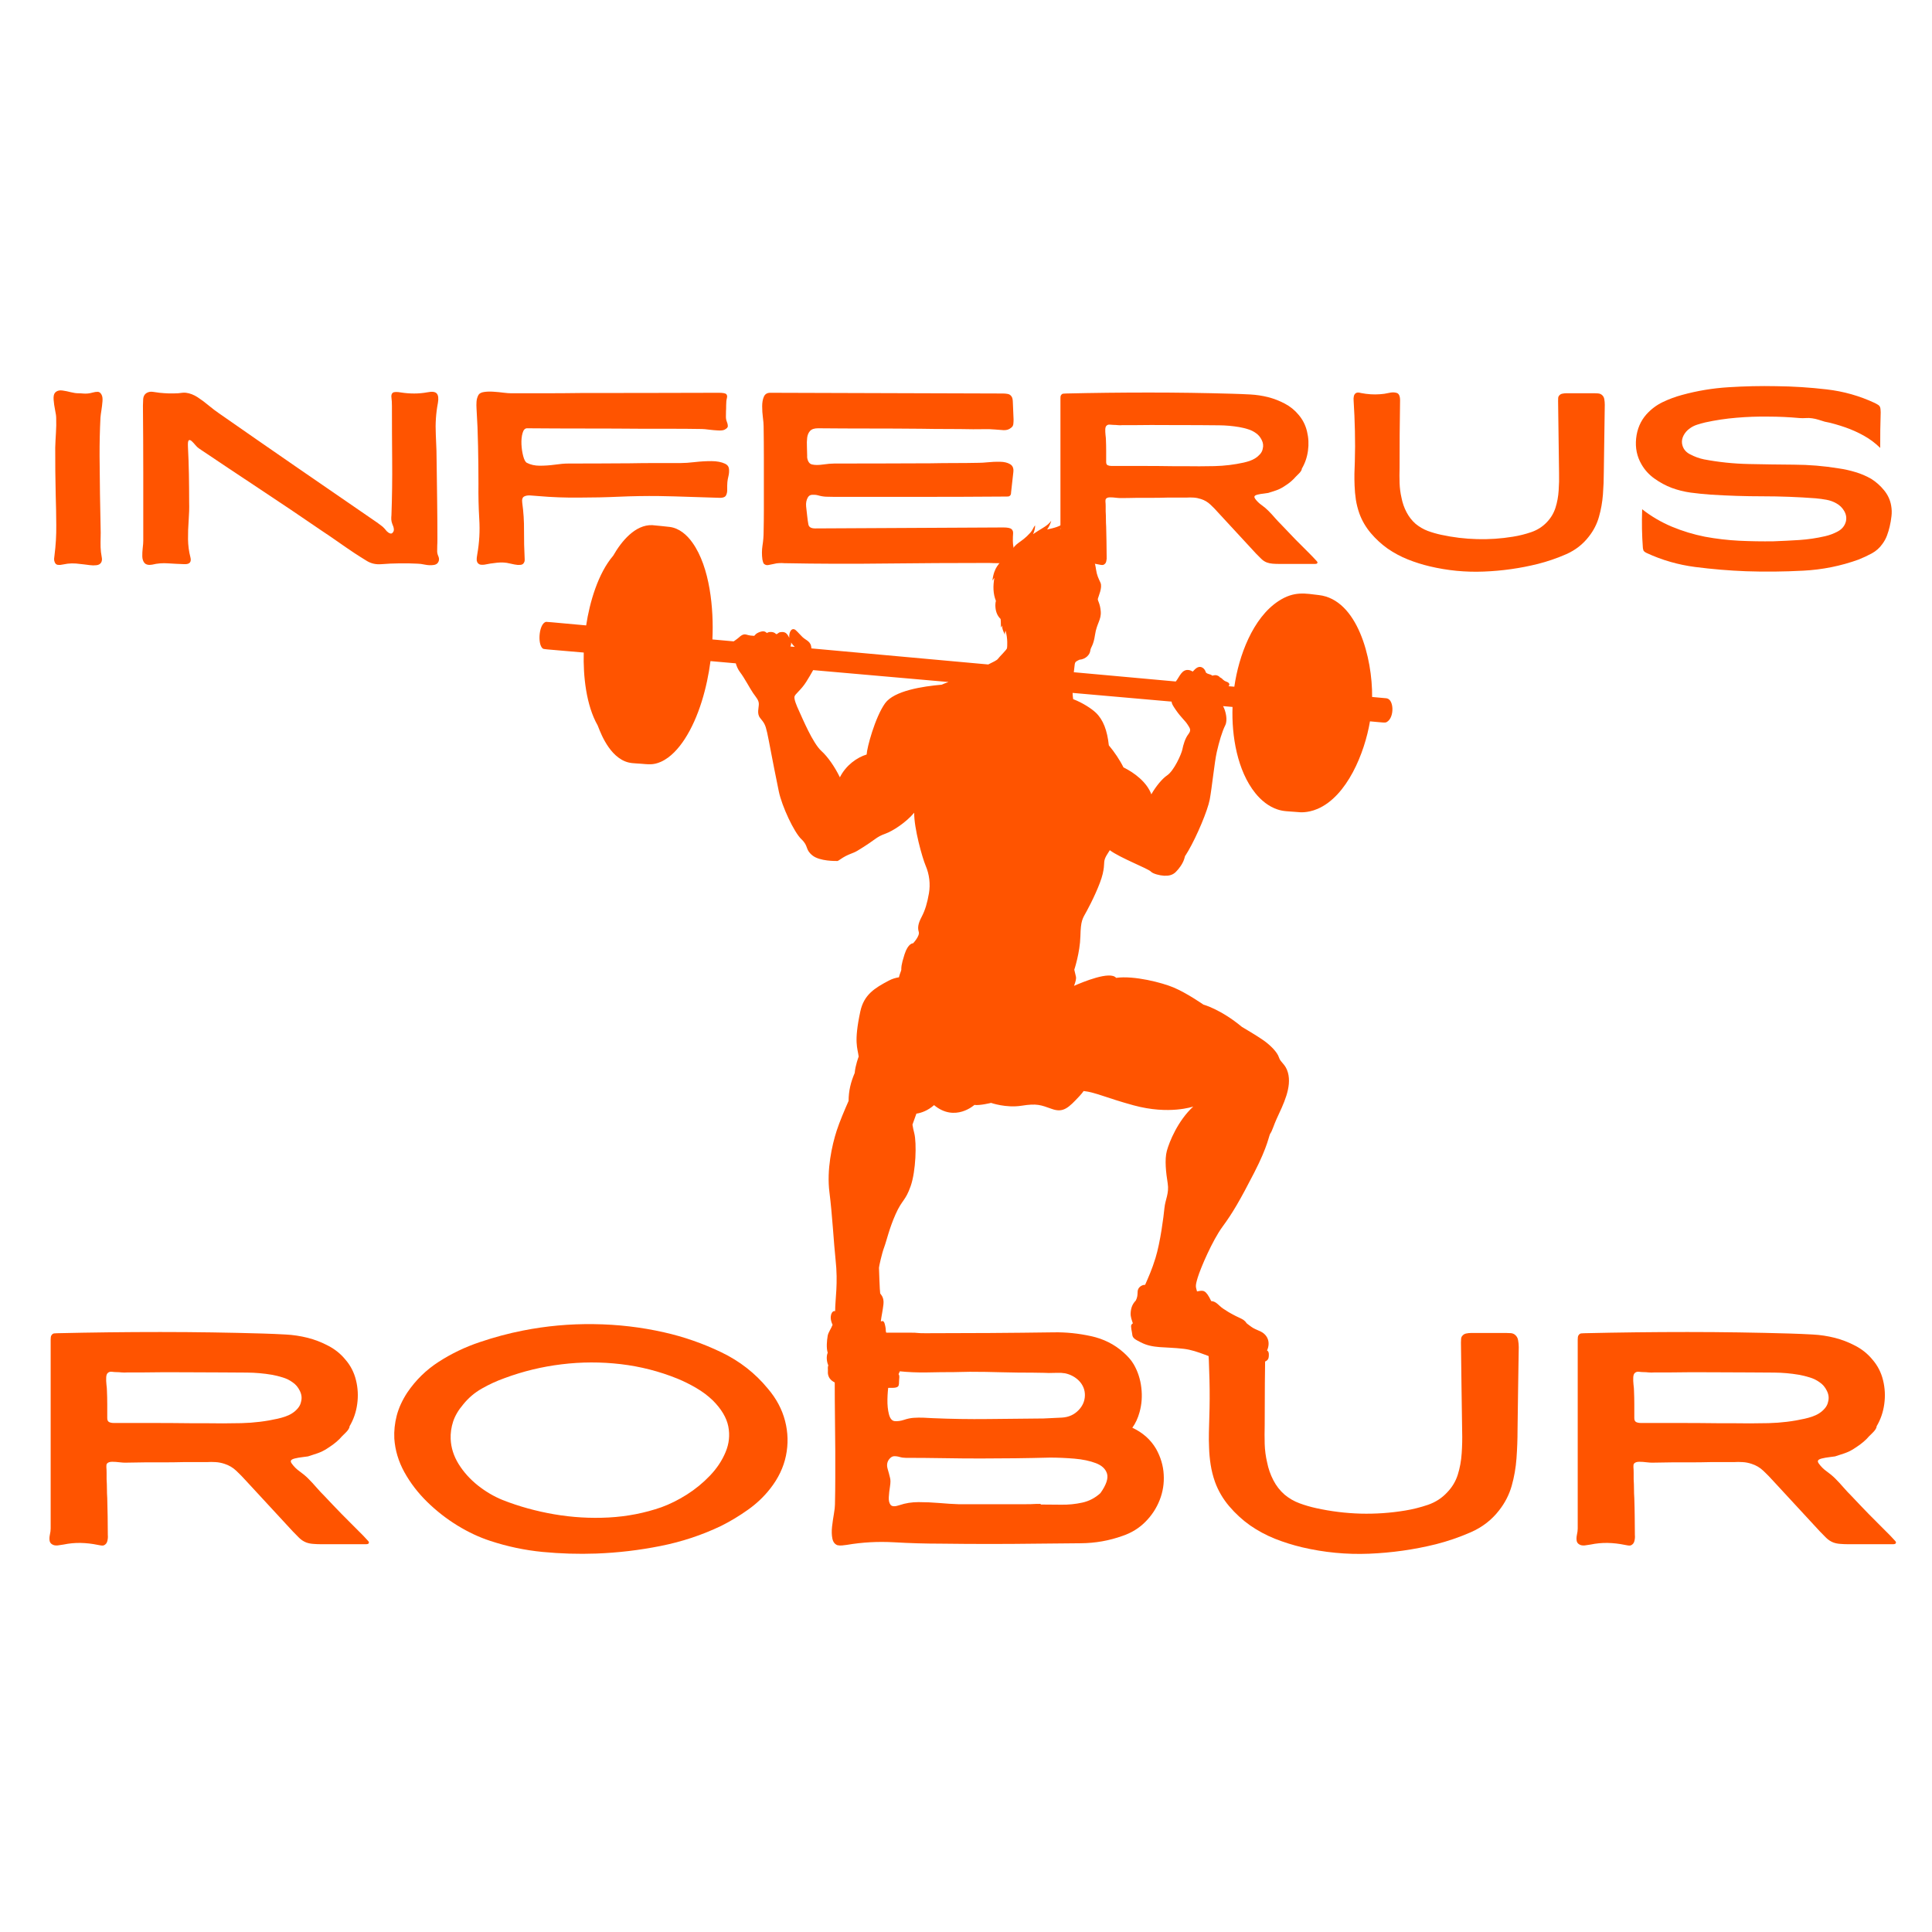 <svg version="1.0" preserveAspectRatio="xMidYMid meet" height="500" viewBox="0 0 375 375" zoomAndPan="magnify" width="500" xmlns:xlink="http://www.w3.org/1999/xlink" xmlns="http://www.w3.org/2000/svg"><defs><g></g><clipPath id="baca73d292"><path clip-rule="nonzero" d="M 104.715 101.07 L 270.27 101.07 L 270.27 269.551 L 104.715 269.551 Z M 104.715 101.07"></path></clipPath></defs><g fill-opacity="1" fill="#ff5400"><g transform="translate(6.047, 109.363)"><g><path d="M 4.625 -33.125 C 4.406 -32.875 4.316 -32.426 4.359 -31.781 C 4.41 -31.133 4.504 -30.473 4.641 -29.797 C 4.785 -29.117 4.859 -28.594 4.859 -28.219 C 4.891 -27.27 4.875 -26.316 4.812 -25.359 C 4.75 -24.398 4.703 -23.438 4.672 -22.469 C 4.672 -20.926 4.676 -19.398 4.688 -17.891 C 4.707 -16.379 4.734 -14.852 4.766 -13.312 C 4.828 -11.352 4.863 -9.391 4.875 -7.422 C 4.895 -5.461 4.781 -3.508 4.531 -1.562 C 4.5 -1.344 4.473 -1.117 4.453 -0.891 C 4.441 -0.672 4.484 -0.453 4.578 -0.234 C 4.703 0.078 4.91 0.25 5.203 0.281 C 5.504 0.312 5.828 0.285 6.172 0.203 C 6.523 0.129 6.828 0.078 7.078 0.047 C 7.609 -0.016 8.148 -0.023 8.703 0.016 C 9.254 0.066 9.781 0.125 10.281 0.188 C 10.57 0.219 10.938 0.266 11.375 0.328 C 11.812 0.391 12.242 0.395 12.672 0.344 C 13.098 0.301 13.406 0.125 13.594 -0.188 C 13.75 -0.469 13.785 -0.805 13.703 -1.203 C 13.629 -1.598 13.578 -1.938 13.547 -2.219 C 13.484 -2.812 13.457 -3.43 13.469 -4.078 C 13.488 -4.723 13.5 -5.348 13.5 -5.953 L 13.359 -13.406 C 13.328 -15.883 13.301 -18.363 13.281 -20.844 C 13.27 -23.332 13.328 -25.82 13.453 -28.312 C 13.484 -28.688 13.547 -29.164 13.641 -29.75 C 13.734 -30.332 13.801 -30.906 13.844 -31.469 C 13.895 -32.039 13.828 -32.484 13.641 -32.797 C 13.453 -33.141 13.207 -33.312 12.906 -33.312 C 12.602 -33.312 12.285 -33.266 11.953 -33.172 C 11.629 -33.078 11.312 -33.016 11 -32.984 C 10.676 -32.953 10.359 -32.953 10.047 -32.984 C 9.734 -33.016 9.422 -33.031 9.109 -33.031 C 8.734 -33.031 8.27 -33.098 7.719 -33.234 C 7.164 -33.379 6.629 -33.488 6.109 -33.562 C 5.586 -33.645 5.156 -33.562 4.812 -33.312 C 4.781 -33.281 4.75 -33.25 4.719 -33.219 C 4.688 -33.188 4.656 -33.156 4.625 -33.125 Z M 4.625 -33.125"></path></g></g></g><g fill-opacity="1" fill="#ff5400"><g transform="translate(24.261, 109.363)"><g><path d="M 3.781 -0.094 C 4.094 0.25 4.594 0.359 5.281 0.234 C 6.289 -0.016 7.328 -0.098 8.391 -0.016 C 9.461 0.055 10.52 0.109 11.562 0.141 C 12.57 0.172 12.945 -0.285 12.688 -1.234 C 12.406 -2.328 12.254 -3.477 12.234 -4.688 C 12.223 -5.906 12.266 -7.133 12.359 -8.375 C 12.453 -9.613 12.484 -10.785 12.453 -11.891 C 12.453 -13.68 12.438 -15.477 12.406 -17.281 C 12.375 -19.094 12.312 -20.898 12.219 -22.703 C 12.188 -23.391 12.238 -23.785 12.375 -23.891 C 12.52 -24.004 12.711 -23.953 12.953 -23.734 C 13.191 -23.516 13.426 -23.266 13.656 -22.984 C 13.895 -22.703 14.109 -22.492 14.297 -22.359 C 18.266 -19.691 22.238 -17.039 26.219 -14.406 C 30.195 -11.781 34.148 -9.117 38.078 -6.422 C 39.18 -5.691 40.258 -4.957 41.312 -4.219 C 42.363 -3.477 43.426 -2.75 44.5 -2.031 C 45.312 -1.5 46.133 -0.977 46.969 -0.469 C 47.801 0.031 48.738 0.234 49.781 0.141 C 50.945 0.047 52.109 -0.004 53.266 -0.016 C 54.43 -0.035 55.598 -0.016 56.766 0.047 C 57.141 0.047 57.625 0.109 58.219 0.234 C 58.82 0.359 59.391 0.379 59.922 0.297 C 60.461 0.223 60.797 -0.062 60.922 -0.562 C 60.984 -0.844 60.941 -1.141 60.797 -1.453 C 60.66 -1.773 60.594 -2.078 60.594 -2.359 C 60.594 -2.953 60.598 -3.344 60.609 -3.531 C 60.629 -3.727 60.641 -4.125 60.641 -4.719 C 60.641 -7.082 60.625 -9.441 60.594 -11.797 C 60.562 -14.16 60.531 -16.52 60.5 -18.875 C 60.5 -20.852 60.441 -22.906 60.328 -25.031 C 60.223 -27.156 60.359 -29.191 60.734 -31.141 C 60.891 -32.023 60.816 -32.641 60.516 -32.984 C 60.211 -33.328 59.609 -33.406 58.703 -33.219 C 57.848 -33.062 56.992 -32.984 56.141 -32.984 C 55.297 -32.984 54.469 -33.047 53.656 -33.172 C 52.77 -33.328 52.207 -33.312 51.969 -33.125 C 51.738 -32.938 51.656 -32.617 51.719 -32.172 C 51.781 -31.734 51.812 -31.203 51.812 -30.578 C 51.812 -27.055 51.828 -23.523 51.859 -19.984 C 51.891 -16.441 51.844 -12.91 51.719 -9.391 C 51.688 -9.109 51.676 -8.82 51.688 -8.531 C 51.707 -8.25 51.766 -7.984 51.859 -7.734 C 51.891 -7.609 51.938 -7.484 52 -7.359 C 52.062 -7.234 52.109 -7.094 52.141 -6.938 C 52.172 -6.812 52.188 -6.672 52.188 -6.516 C 52.188 -6.359 52.141 -6.219 52.047 -6.094 C 51.891 -5.832 51.691 -5.742 51.453 -5.828 C 51.223 -5.91 51.008 -6.051 50.812 -6.25 C 50.625 -6.457 50.484 -6.625 50.391 -6.75 C 50.172 -7 49.926 -7.219 49.656 -7.406 C 49.395 -7.594 49.141 -7.781 48.891 -7.969 C 43.754 -11.5 38.629 -15.023 33.516 -18.547 C 28.41 -22.066 23.312 -25.602 18.219 -29.156 C 17.613 -29.57 16.961 -30.066 16.266 -30.641 C 15.578 -31.223 14.859 -31.758 14.109 -32.25 C 13.359 -32.738 12.602 -33.031 11.844 -33.125 C 11.625 -33.156 11.379 -33.156 11.109 -33.125 C 10.848 -33.094 10.586 -33.062 10.328 -33.031 C 9.734 -33 9.133 -32.988 8.531 -33 C 7.938 -33.02 7.328 -33.062 6.703 -33.125 C 6.297 -33.188 5.852 -33.25 5.375 -33.312 C 4.906 -33.375 4.484 -33.281 4.109 -33.031 C 3.766 -32.781 3.57 -32.41 3.531 -31.922 C 3.5 -31.43 3.484 -31 3.484 -30.625 C 3.523 -26.25 3.547 -21.875 3.547 -17.5 C 3.547 -13.133 3.547 -8.766 3.547 -4.391 C 3.547 -4.016 3.508 -3.539 3.438 -2.969 C 3.375 -2.406 3.348 -1.863 3.359 -1.344 C 3.379 -0.82 3.52 -0.406 3.781 -0.094 Z M 3.781 -0.094"></path></g></g></g><g fill-opacity="1" fill="#ff5400"><g transform="translate(88.244, 109.363)"><g><path d="M 4.578 0 C 4.734 0.156 4.922 0.238 5.141 0.25 C 5.359 0.27 5.578 0.266 5.797 0.234 C 6.523 0.078 7.336 -0.047 8.234 -0.141 C 9.129 -0.234 9.941 -0.188 10.672 0 C 10.922 0.062 11.238 0.129 11.625 0.203 C 12.02 0.285 12.398 0.312 12.766 0.281 C 13.129 0.25 13.375 0.078 13.5 -0.234 C 13.562 -0.359 13.594 -0.473 13.594 -0.578 C 13.594 -0.691 13.594 -0.797 13.594 -0.891 C 13.5 -2.723 13.457 -4.539 13.469 -6.344 C 13.488 -8.156 13.375 -9.957 13.125 -11.75 C 13.031 -12.406 13.156 -12.82 13.5 -13 C 13.844 -13.176 14.281 -13.238 14.812 -13.188 C 15.352 -13.145 15.828 -13.109 16.234 -13.078 C 18.879 -12.848 21.535 -12.75 24.203 -12.781 C 26.785 -12.781 29.363 -12.836 31.938 -12.953 C 34.52 -13.066 37.102 -13.109 39.688 -13.078 C 41.664 -13.047 43.641 -12.992 45.609 -12.922 C 47.578 -12.859 49.551 -12.797 51.531 -12.734 C 52.125 -12.734 52.504 -12.891 52.672 -13.203 C 52.848 -13.523 52.926 -13.922 52.906 -14.391 C 52.895 -14.859 52.906 -15.316 52.938 -15.766 C 52.969 -16.109 53.039 -16.516 53.156 -16.984 C 53.27 -17.461 53.301 -17.922 53.25 -18.359 C 53.207 -18.797 52.961 -19.125 52.516 -19.344 C 51.797 -19.688 50.898 -19.859 49.828 -19.859 C 48.754 -19.859 47.68 -19.797 46.609 -19.672 C 45.547 -19.547 44.625 -19.484 43.844 -19.484 C 42.207 -19.484 40.566 -19.484 38.922 -19.484 C 37.285 -19.484 35.648 -19.469 34.016 -19.438 C 32.035 -19.438 30.055 -19.426 28.078 -19.406 C 26.098 -19.395 24.098 -19.391 22.078 -19.391 C 21.328 -19.391 20.457 -19.316 19.469 -19.172 C 18.477 -19.035 17.5 -18.969 16.531 -18.969 C 15.57 -18.969 14.734 -19.156 14.016 -19.531 C 13.734 -19.688 13.5 -20.117 13.312 -20.828 C 13.125 -21.535 13.008 -22.305 12.969 -23.141 C 12.938 -23.973 13.008 -24.695 13.188 -25.312 C 13.363 -25.926 13.656 -26.234 14.062 -26.234 C 17.801 -26.203 21.555 -26.188 25.328 -26.188 C 29.109 -26.188 32.891 -26.172 36.672 -26.141 C 38.555 -26.141 40.43 -26.141 42.297 -26.141 C 44.172 -26.141 46.051 -26.125 47.938 -26.094 C 48.289 -26.094 48.766 -26.051 49.359 -25.969 C 49.953 -25.895 50.539 -25.844 51.125 -25.812 C 51.707 -25.781 52.125 -25.828 52.375 -25.953 C 52.812 -26.172 53.031 -26.406 53.031 -26.656 C 53.031 -26.906 52.969 -27.18 52.844 -27.484 C 52.719 -27.785 52.656 -28.109 52.656 -28.453 C 52.656 -29.016 52.66 -29.391 52.672 -29.578 C 52.691 -29.773 52.703 -30.156 52.703 -30.719 C 52.703 -31.281 52.75 -31.734 52.844 -32.078 C 52.938 -32.43 52.895 -32.691 52.719 -32.859 C 52.551 -33.035 52.062 -33.125 51.25 -33.125 C 46.781 -33.125 42.301 -33.113 37.812 -33.094 C 33.332 -33.082 28.844 -33.078 24.344 -33.078 C 22.113 -33.047 19.879 -33.031 17.641 -33.031 C 15.41 -33.031 13.18 -33.031 10.953 -33.031 C 10.598 -33.031 10.113 -33.066 9.5 -33.141 C 8.895 -33.223 8.254 -33.285 7.578 -33.328 C 6.898 -33.379 6.285 -33.363 5.734 -33.281 C 5.18 -33.207 4.812 -33.016 4.625 -32.703 C 4.406 -32.297 4.281 -31.863 4.25 -31.406 C 4.219 -30.945 4.219 -30.5 4.25 -30.062 C 4.406 -27.633 4.504 -25.203 4.547 -22.766 C 4.598 -20.328 4.625 -17.898 4.625 -15.484 C 4.594 -13.18 4.645 -10.891 4.781 -8.609 C 4.926 -6.328 4.797 -4.039 4.391 -1.75 C 4.297 -1.301 4.266 -0.891 4.297 -0.516 C 4.359 -0.266 4.453 -0.094 4.578 0 Z M 4.578 0"></path></g></g></g><g fill-opacity="1" fill="#ff5400"><g transform="translate(143.499, 109.363)"><g><path d="M 4.719 0 L 4.812 0.094 C 5.062 0.312 5.359 0.379 5.703 0.297 C 6.055 0.223 6.391 0.156 6.703 0.094 C 7.047 0 7.391 -0.051 7.734 -0.062 C 8.086 -0.082 8.422 -0.078 8.734 -0.047 C 15.305 0.078 21.867 0.098 28.422 0.016 C 34.984 -0.055 41.535 -0.094 48.078 -0.094 C 48.711 -0.094 49.125 -0.082 49.312 -0.062 C 49.5 -0.051 49.891 -0.047 50.484 -0.047 C 50.836 -0.047 51.172 0.016 51.484 0.141 C 51.797 0.266 52.098 0.316 52.391 0.297 C 52.691 0.285 52.957 0.078 53.188 -0.328 C 53.406 -0.672 53.488 -1.086 53.438 -1.578 C 53.395 -2.066 53.328 -2.555 53.234 -3.047 C 53.141 -3.535 53.094 -3.969 53.094 -4.344 C 53.094 -4.938 53.109 -5.422 53.141 -5.797 C 53.172 -6.18 53.066 -6.473 52.828 -6.672 C 52.586 -6.879 52.062 -6.984 51.25 -6.984 C 45.176 -6.953 39.094 -6.922 33 -6.891 C 26.914 -6.859 20.82 -6.828 14.719 -6.797 C 13.938 -6.797 13.5 -7.055 13.406 -7.578 C 13.312 -8.098 13.234 -8.656 13.172 -9.25 C 13.109 -9.781 13.039 -10.383 12.969 -11.062 C 12.906 -11.738 13.02 -12.328 13.312 -12.828 C 13.5 -13.148 13.785 -13.316 14.172 -13.328 C 14.566 -13.348 14.938 -13.312 15.281 -13.219 C 15.82 -13.062 16.344 -12.973 16.844 -12.953 C 17.344 -12.93 17.879 -12.922 18.453 -12.922 C 23.984 -12.922 29.539 -12.922 35.125 -12.922 C 40.707 -12.922 46.285 -12.941 51.859 -12.984 C 51.984 -12.984 52.109 -12.988 52.234 -13 C 52.359 -13.02 52.469 -13.078 52.562 -13.172 C 52.688 -13.297 52.75 -13.5 52.75 -13.781 L 53.188 -17.703 C 53.281 -18.453 53.07 -18.973 52.562 -19.266 C 52.062 -19.566 51.414 -19.723 50.625 -19.734 C 49.844 -19.754 49.066 -19.723 48.297 -19.641 C 47.523 -19.566 46.922 -19.531 46.484 -19.531 C 44.941 -19.5 43.391 -19.484 41.828 -19.484 C 40.273 -19.484 38.711 -19.469 37.141 -19.438 C 34.023 -19.438 30.91 -19.426 27.797 -19.406 C 24.68 -19.395 21.566 -19.391 18.453 -19.391 C 17.848 -19.391 17.113 -19.328 16.25 -19.203 C 15.383 -19.078 14.688 -19.078 14.156 -19.203 C 13.812 -19.266 13.551 -19.477 13.375 -19.844 C 13.207 -20.207 13.141 -20.562 13.172 -20.906 C 13.172 -21.469 13.156 -22.055 13.125 -22.672 C 13.094 -23.285 13.109 -23.859 13.172 -24.391 C 13.234 -24.93 13.422 -25.375 13.734 -25.719 C 14.047 -26.062 14.562 -26.234 15.281 -26.234 C 18.625 -26.203 21.961 -26.188 25.297 -26.188 C 28.629 -26.188 31.961 -26.172 35.297 -26.141 C 36.961 -26.109 38.645 -26.094 40.344 -26.094 C 42.039 -26.094 43.723 -26.078 45.391 -26.047 C 46.117 -26.047 46.828 -26.051 47.516 -26.062 C 48.211 -26.082 48.906 -26.062 49.594 -26 C 50.094 -25.969 50.641 -25.926 51.234 -25.875 C 51.836 -25.832 52.344 -25.984 52.75 -26.328 C 53.008 -26.516 53.156 -26.758 53.188 -27.062 C 53.219 -27.363 53.234 -27.656 53.234 -27.938 L 53.094 -31.281 C 53.094 -31.5 53.07 -31.711 53.031 -31.922 C 53 -32.129 52.922 -32.312 52.797 -32.469 C 52.609 -32.719 52.363 -32.863 52.062 -32.906 C 51.77 -32.957 51.469 -32.984 51.156 -32.984 L 6 -33.125 C 5.395 -33.125 4.984 -32.867 4.766 -32.359 C 4.547 -31.859 4.438 -31.238 4.438 -30.5 C 4.438 -29.758 4.484 -29.035 4.578 -28.328 C 4.672 -27.629 4.719 -27.055 4.719 -26.609 C 4.75 -24.598 4.766 -22.594 4.766 -20.594 C 4.766 -18.594 4.766 -16.586 4.766 -14.578 C 4.766 -13.16 4.766 -11.754 4.766 -10.359 C 4.766 -8.961 4.75 -7.57 4.719 -6.188 C 4.719 -5.27 4.645 -4.363 4.5 -3.469 C 4.363 -2.57 4.359 -1.664 4.484 -0.75 C 4.516 -0.625 4.547 -0.5 4.578 -0.375 C 4.609 -0.25 4.656 -0.125 4.719 0 Z M 4.719 0"></path></g></g></g><g fill-opacity="1" fill="#ff5400"><g transform="translate(201.112, 109.363)"><g><path d="M 53.094 -1.891 C 53.312 -1.672 53.531 -1.445 53.75 -1.219 C 53.969 -1 54.188 -0.766 54.406 -0.516 C 54.469 -0.453 54.52 -0.391 54.562 -0.328 C 54.613 -0.266 54.625 -0.188 54.594 -0.094 C 54.562 0.031 54.406 0.094 54.125 0.094 L 47.094 0.094 C 46.688 0.094 46.285 0.078 45.891 0.047 C 45.492 0.016 45.125 -0.062 44.781 -0.188 C 44.375 -0.344 44.004 -0.586 43.672 -0.922 C 43.336 -1.254 43.016 -1.578 42.703 -1.891 L 35.344 -9.859 C 34.875 -10.398 34.367 -10.922 33.828 -11.422 C 33.297 -11.922 32.688 -12.281 32 -12.5 C 31.52 -12.656 31.047 -12.75 30.578 -12.781 C 30.109 -12.812 29.633 -12.812 29.156 -12.781 L 25.484 -12.781 C 24.504 -12.75 23.523 -12.734 22.547 -12.734 C 21.578 -12.734 20.586 -12.734 19.578 -12.734 C 19.047 -12.734 18.508 -12.723 17.969 -12.703 C 17.438 -12.691 16.906 -12.688 16.375 -12.688 C 16.188 -12.688 15.895 -12.707 15.5 -12.75 C 15.102 -12.801 14.723 -12.828 14.359 -12.828 C 14.004 -12.828 13.75 -12.75 13.594 -12.594 C 13.531 -12.531 13.488 -12.441 13.469 -12.328 C 13.457 -12.223 13.453 -12.125 13.453 -12.031 C 13.484 -11.719 13.5 -11.406 13.5 -11.094 C 13.5 -10.781 13.5 -10.445 13.5 -10.094 C 13.531 -9.594 13.547 -9.098 13.547 -8.609 C 13.547 -8.117 13.562 -7.625 13.594 -7.125 C 13.625 -6.176 13.645 -5.223 13.656 -4.266 C 13.676 -3.305 13.688 -2.344 13.688 -1.375 C 13.719 -1.051 13.691 -0.723 13.609 -0.391 C 13.535 -0.066 13.344 0.156 13.031 0.281 C 12.895 0.312 12.738 0.312 12.562 0.281 C 12.395 0.25 12.234 0.219 12.078 0.188 C 11.203 0 10.312 -0.098 9.406 -0.109 C 8.508 -0.129 7.625 -0.047 6.75 0.141 C 6.5 0.172 6.242 0.207 5.984 0.25 C 5.734 0.301 5.484 0.297 5.234 0.234 C 4.859 0.109 4.641 -0.098 4.578 -0.391 C 4.516 -0.691 4.52 -1.023 4.594 -1.391 C 4.676 -1.754 4.719 -2.078 4.719 -2.359 L 4.719 -6.609 C 4.719 -7.992 4.719 -9.391 4.719 -10.797 C 4.719 -12.211 4.719 -13.629 4.719 -15.047 L 4.719 -32 C 4.719 -32.125 4.723 -32.254 4.734 -32.391 C 4.754 -32.535 4.812 -32.656 4.906 -32.75 C 5 -32.875 5.125 -32.941 5.281 -32.953 C 5.438 -32.973 5.594 -32.984 5.75 -32.984 C 11.133 -33.109 16.523 -33.172 21.922 -33.172 C 27.316 -33.172 32.703 -33.094 38.078 -32.938 C 39.242 -32.906 40.406 -32.859 41.562 -32.797 C 42.727 -32.734 43.879 -32.562 45.016 -32.281 C 46.117 -32 47.195 -31.582 48.25 -31.031 C 49.301 -30.477 50.191 -29.758 50.922 -28.875 C 51.734 -27.938 52.285 -26.852 52.578 -25.625 C 52.879 -24.395 52.941 -23.148 52.766 -21.891 C 52.598 -20.629 52.203 -19.469 51.578 -18.406 C 51.578 -18.125 51.352 -17.77 50.906 -17.344 C 50.469 -16.914 50.172 -16.609 50.016 -16.422 C 49.703 -16.109 49.375 -15.82 49.031 -15.562 C 48.688 -15.312 48.336 -15.078 47.984 -14.859 C 47.547 -14.578 47.07 -14.348 46.562 -14.172 C 46.062 -14.004 45.562 -13.844 45.062 -13.688 C 44.938 -13.656 44.648 -13.613 44.203 -13.562 C 43.766 -13.52 43.359 -13.453 42.984 -13.359 C 42.609 -13.266 42.406 -13.141 42.375 -12.984 C 42.344 -12.879 42.391 -12.734 42.516 -12.547 C 42.859 -12.078 43.273 -11.672 43.766 -11.328 C 44.254 -10.984 44.703 -10.602 45.109 -10.188 C 45.547 -9.75 45.969 -9.289 46.375 -8.812 C 46.789 -8.344 47.219 -7.891 47.656 -7.453 C 48.539 -6.516 49.438 -5.578 50.344 -4.641 C 51.258 -3.711 52.176 -2.797 53.094 -1.891 Z M 28.781 -18.875 C 30.727 -18.844 32.676 -18.848 34.625 -18.891 C 36.582 -18.941 38.473 -19.172 40.297 -19.578 C 40.703 -19.672 41.094 -19.781 41.469 -19.906 C 41.852 -20.039 42.219 -20.219 42.562 -20.438 C 42.906 -20.656 43.211 -20.922 43.484 -21.234 C 43.754 -21.547 43.922 -21.891 43.984 -22.266 C 44.141 -22.836 44.07 -23.406 43.781 -23.969 C 43.5 -24.539 43.125 -24.984 42.656 -25.297 C 42.188 -25.641 41.664 -25.895 41.094 -26.062 C 40.531 -26.238 39.969 -26.375 39.406 -26.469 C 38.113 -26.688 36.812 -26.801 35.5 -26.812 C 34.195 -26.832 32.898 -26.844 31.609 -26.844 C 29.535 -26.844 27.469 -26.848 25.406 -26.859 C 23.344 -26.879 21.273 -26.875 19.203 -26.844 L 16.75 -26.844 C 16.438 -26.812 16.141 -26.812 15.859 -26.844 C 15.578 -26.875 15.289 -26.891 15 -26.891 C 14.812 -26.891 14.594 -26.906 14.344 -26.938 C 14.094 -26.969 13.891 -26.922 13.734 -26.797 C 13.547 -26.672 13.441 -26.426 13.422 -26.062 C 13.41 -25.707 13.426 -25.332 13.469 -24.938 C 13.52 -24.539 13.547 -24.234 13.547 -24.016 C 13.578 -23.297 13.594 -22.57 13.594 -21.844 C 13.594 -21.125 13.594 -20.398 13.594 -19.672 C 13.594 -19.359 13.691 -19.156 13.891 -19.062 C 14.098 -18.969 14.344 -18.922 14.625 -18.922 C 16.633 -18.922 18.641 -18.922 20.641 -18.922 C 22.641 -18.922 24.645 -18.906 26.656 -18.875 Z M 28.781 -18.875"></path></g></g></g><g fill-opacity="1" fill="#ff5400"><g transform="translate(258.159, 109.363)"><g><path d="M 4.766 -15.094 C 4.734 -15.883 4.723 -16.664 4.734 -17.438 C 4.754 -18.207 4.781 -18.984 4.812 -19.766 C 4.875 -21.754 4.879 -23.738 4.828 -25.719 C 4.785 -27.695 4.703 -29.66 4.578 -31.609 C 4.547 -31.898 4.562 -32.188 4.625 -32.469 C 4.688 -32.75 4.828 -32.953 5.047 -33.078 C 5.266 -33.203 5.582 -33.203 6 -33.078 C 7.281 -32.828 8.52 -32.75 9.719 -32.844 C 10.25 -32.875 10.812 -32.957 11.406 -33.094 C 12.008 -33.238 12.523 -33.238 12.953 -33.094 C 13.379 -32.957 13.594 -32.477 13.594 -31.656 C 13.562 -29.457 13.535 -27.27 13.516 -25.094 C 13.504 -22.926 13.5 -20.742 13.5 -18.547 C 13.469 -17.566 13.469 -16.586 13.5 -15.609 C 13.531 -14.641 13.656 -13.68 13.875 -12.734 C 14.062 -11.766 14.383 -10.836 14.844 -9.953 C 15.301 -9.078 15.891 -8.32 16.609 -7.688 C 17.336 -7.094 18.125 -6.633 18.969 -6.312 C 19.82 -6 20.688 -5.75 21.562 -5.562 C 23.863 -5.062 26.188 -4.781 28.531 -4.719 C 30.875 -4.656 33.191 -4.812 35.484 -5.188 C 36.68 -5.375 37.875 -5.672 39.062 -6.078 C 40.258 -6.492 41.27 -7.141 42.094 -8.016 C 42.875 -8.836 43.43 -9.773 43.766 -10.828 C 44.098 -11.879 44.301 -12.988 44.375 -14.156 C 44.457 -15.32 44.484 -16.453 44.453 -17.547 C 44.422 -19.879 44.391 -22.207 44.359 -24.531 C 44.328 -26.863 44.297 -29.191 44.266 -31.516 C 44.266 -31.703 44.27 -31.898 44.281 -32.109 C 44.301 -32.316 44.375 -32.484 44.5 -32.609 C 44.656 -32.797 44.859 -32.91 45.109 -32.953 C 45.359 -33.004 45.594 -33.031 45.812 -33.031 L 51.391 -33.031 C 51.609 -33.031 51.828 -33.02 52.047 -33 C 52.266 -32.988 52.469 -32.922 52.656 -32.797 C 52.977 -32.578 53.172 -32.273 53.234 -31.891 C 53.297 -31.516 53.328 -31.156 53.328 -30.812 C 53.297 -28.645 53.266 -26.473 53.234 -24.297 C 53.203 -22.129 53.172 -19.961 53.141 -17.797 C 53.141 -16.348 53.082 -14.875 52.969 -13.375 C 52.852 -11.883 52.598 -10.445 52.203 -9.062 C 51.816 -7.676 51.164 -6.398 50.25 -5.234 C 49.094 -3.723 47.613 -2.57 45.812 -1.781 C 44.02 -1 42.195 -0.375 40.344 0.094 C 36.914 0.945 33.422 1.441 29.859 1.578 C 26.305 1.723 22.801 1.383 19.344 0.562 C 17.895 0.219 16.477 -0.227 15.094 -0.781 C 13.719 -1.332 12.414 -2.031 11.188 -2.875 C 9.988 -3.727 8.898 -4.727 7.922 -5.875 C 6.953 -7.02 6.211 -8.285 5.703 -9.672 C 5.391 -10.555 5.16 -11.453 5.016 -12.359 C 4.879 -13.273 4.797 -14.188 4.766 -15.094 Z M 4.766 -15.094"></path></g></g><g transform="translate(316.009, 109.363)"><g><path d="M 3.109 -2.359 C 3.109 -2.359 3.078 -2.391 3.016 -2.453 C 2.984 -2.516 2.957 -2.594 2.938 -2.688 C 2.926 -2.781 2.906 -2.875 2.875 -2.969 C 2.688 -5.457 2.641 -7.973 2.734 -10.516 C 4.492 -9.141 6.41 -8.016 8.484 -7.141 C 10.566 -6.273 12.707 -5.625 14.906 -5.188 C 17.113 -4.781 19.332 -4.52 21.562 -4.406 C 23.801 -4.301 26.02 -4.266 28.219 -4.297 C 29.883 -4.359 31.555 -4.441 33.234 -4.547 C 34.922 -4.66 36.582 -4.906 38.219 -5.281 C 39.07 -5.469 39.906 -5.781 40.719 -6.219 C 41.539 -6.664 42.062 -7.312 42.281 -8.156 C 42.438 -8.852 42.328 -9.523 41.953 -10.172 C 41.578 -10.816 41.07 -11.312 40.438 -11.656 C 39.844 -12 39.195 -12.234 38.5 -12.359 C 37.812 -12.484 37.117 -12.578 36.422 -12.641 C 32.992 -12.898 29.57 -13.031 26.156 -13.031 C 22.75 -13.031 19.348 -13.141 15.953 -13.359 C 14.691 -13.453 13.422 -13.582 12.141 -13.75 C 10.867 -13.926 9.641 -14.234 8.453 -14.672 C 7.285 -15.117 6.176 -15.719 5.125 -16.469 C 4.07 -17.219 3.227 -18.145 2.594 -19.25 C 1.719 -20.758 1.375 -22.426 1.562 -24.25 C 1.75 -26.07 2.41 -27.629 3.547 -28.922 C 4.453 -29.93 5.508 -30.727 6.719 -31.312 C 7.938 -31.895 9.188 -32.359 10.469 -32.703 C 13.426 -33.516 16.445 -34.016 19.531 -34.203 C 22.613 -34.398 25.68 -34.469 28.734 -34.406 C 32.004 -34.375 35.273 -34.164 38.547 -33.781 C 41.816 -33.406 44.93 -32.523 47.891 -31.141 C 48.078 -31.047 48.266 -30.941 48.453 -30.828 C 48.648 -30.723 48.797 -30.578 48.891 -30.391 C 48.953 -30.234 48.988 -30.066 49 -29.891 C 49.02 -29.723 49.031 -29.539 49.031 -29.344 C 49 -28.188 48.973 -27.031 48.953 -25.875 C 48.941 -24.727 48.938 -23.578 48.938 -22.422 C 47.988 -23.359 46.93 -24.148 45.766 -24.797 C 44.609 -25.441 43.398 -25.984 42.141 -26.422 C 41.504 -26.641 40.859 -26.844 40.203 -27.031 C 39.547 -27.227 38.867 -27.391 38.172 -27.516 C 37.766 -27.641 37.363 -27.766 36.969 -27.891 C 36.57 -28.016 36.156 -28.109 35.719 -28.172 C 35.312 -28.234 34.91 -28.25 34.516 -28.219 C 34.117 -28.188 33.703 -28.188 33.266 -28.219 C 31.254 -28.406 29.227 -28.5 27.188 -28.5 C 25.133 -28.531 23.086 -28.457 21.047 -28.281 C 19.004 -28.113 16.988 -27.812 15 -27.375 C 14.469 -27.25 13.926 -27.098 13.375 -26.922 C 12.82 -26.742 12.328 -26.484 11.891 -26.141 C 11.453 -25.828 11.086 -25.41 10.797 -24.891 C 10.516 -24.367 10.406 -23.844 10.469 -23.312 C 10.602 -22.363 11.117 -21.656 12.016 -21.188 C 12.91 -20.719 13.812 -20.391 14.719 -20.203 C 17.582 -19.66 20.477 -19.359 23.406 -19.297 C 26.332 -19.234 29.258 -19.191 32.188 -19.172 C 35.113 -19.16 38.004 -18.922 40.859 -18.453 C 41.961 -18.297 43.047 -18.055 44.109 -17.734 C 45.18 -17.422 46.207 -16.984 47.188 -16.422 C 48.133 -15.828 48.969 -15.086 49.688 -14.203 C 50.414 -13.316 50.875 -12.328 51.062 -11.234 C 51.188 -10.535 51.207 -9.848 51.125 -9.172 C 51.051 -8.492 50.938 -7.828 50.781 -7.172 C 50.645 -6.578 50.469 -5.988 50.25 -5.406 C 50.031 -4.82 49.734 -4.281 49.359 -3.781 C 48.828 -3.02 48.145 -2.41 47.312 -1.953 C 46.477 -1.504 45.617 -1.102 44.734 -0.75 C 41.273 0.5 37.688 1.219 33.969 1.406 C 30.258 1.602 26.566 1.641 22.891 1.516 C 19.617 1.391 16.328 1.113 13.016 0.688 C 9.711 0.258 6.57 -0.645 3.594 -2.031 C 3.332 -2.156 3.172 -2.266 3.109 -2.359 Z M 3.109 -2.359"></path></g></g></g><g clip-path="url(#baca73d292)"><path fill-rule="nonzero" fill-opacity="1" d="M 154.262 125.562 C 154.004 125.312 153.688 124.922 153.535 124.699 C 153.609 125.07 153.496 125.164 153.422 125.488 C 153.699 125.516 153.98 125.539 154.262 125.562 Z M 155.137 138.09 C 155.727 139.355 157.75 144.25 159.438 145.77 C 160.633 146.848 161.996 148.77 163.023 150.879 C 164.191 148.523 166.367 147.008 168.215 146.449 C 168.262 145.156 169.848 139.234 171.789 136.512 C 173.555 134.047 179.16 133.219 182.75 132.902 C 183.16 132.715 183.656 132.551 184.105 132.379 C 175.348 131.609 166.59 130.84 157.832 130.07 C 157.473 130.715 156.988 131.555 156.484 132.352 C 155.473 133.957 154.293 134.715 154.207 135.223 C 154.121 135.727 154.543 136.824 155.137 138.09 Z M 208.297 135.703 C 210.152 136.41 211.883 137.555 212.695 138.328 C 214.137 139.695 214.918 141.789 215.223 144.668 C 216.293 145.93 217.387 147.566 218.066 148.953 C 220.176 149.973 222.617 151.828 223.473 154.176 C 224.398 152.559 225.625 151.109 226.527 150.508 C 227.875 149.605 229.316 146.367 229.496 145.465 C 229.676 144.566 230.035 143.305 230.668 142.496 C 231.297 141.684 230.938 141.324 230.488 140.605 C 230.035 139.887 229.227 139.254 228.238 137.816 C 227.605 136.898 227.449 136.602 227.398 136.18 C 220.992 135.617 214.59 135.055 208.188 134.492 C 208.203 134.91 208.242 135.309 208.297 135.703 Z M 105.988 120.699 C 106.07 120.68 106.469 120.727 113.773 121.391 C 114.445 116.93 116.086 111.277 119.02 107.863 C 120.648 105.008 123.316 101.812 126.59 101.93 C 126.883 101.938 129.941 102.27 129.996 102.277 C 131.84 102.516 133.34 103.82 134.406 105.332 C 137.809 110.109 138.562 118.211 138.277 124.113 C 139.676 124.242 141.051 124.367 142.41 124.488 C 142.688 124.285 142.984 124.098 143.234 123.887 C 143.555 123.613 143.887 123.273 144.309 123.16 C 144.648 123.07 144.973 123.211 145.316 123.293 C 145.824 123.414 146.195 123.375 146.398 123.418 C 146.566 123.234 146.723 123.043 146.949 122.91 C 147.277 122.715 147.809 122.512 148.195 122.539 C 148.473 122.559 148.676 122.711 148.875 122.871 C 149.102 122.652 149.859 122.543 150.383 122.863 C 150.609 123.004 150.613 123.184 150.863 123.031 C 151.109 122.879 151.156 122.75 151.469 122.703 C 152.434 122.562 152.754 122.918 153.203 123.809 C 153.082 122.648 153.719 121.652 154.477 122.34 C 154.934 122.75 155.312 123.227 155.762 123.652 C 156.504 124.352 157.441 124.465 157.488 125.855 C 171.039 127.086 182.359 128.113 191.816 128.973 C 192.719 128.543 193.52 128.129 193.66 127.926 C 193.984 127.465 195.418 126.125 195.461 125.805 C 195.504 125.531 195.637 123.957 195.172 122.414 C 195.066 122.688 195 122.973 195.094 123.258 C 194.832 122.758 194.461 122.027 194.527 121.402 C 194.5 121.445 194.348 121.695 194.289 121.824 C 194.242 121.203 194.289 120.668 194.219 120.145 C 193.492 119.445 193.199 118.523 193.199 117.449 C 193.199 117.137 193.238 116.867 193.305 116.633 C 192.75 115.23 192.719 113.758 193.012 112.152 C 192.875 112.332 192.746 112.512 192.625 112.695 C 192.98 109.879 194.062 109.508 194.523 108.531 C 194.129 108.625 193.727 108.727 193.359 108.91 C 194.09 108.109 195.055 107.129 196.234 107.223 C 197.047 105.238 198.113 105.5 200 103.387 C 200.398 102.941 200.57 102.414 200.891 101.965 C 200.965 102.477 200.75 103.129 200.523 103.684 C 200.676 103.598 200.539 103.633 201.504 103.031 C 202.383 102.477 203.441 101.961 204.043 101.07 C 203.938 101.543 203.629 102.266 203.242 102.773 C 204.555 102.484 205.832 102.223 206.887 101.262 C 206.75 101.941 206.023 102.18 205.754 102.715 C 206.672 102.664 207.414 102.164 208.121 101.633 C 207.773 102.277 207.234 102.75 206.66 103.141 C 207.746 103.254 208.305 102.707 208.844 101.883 C 208.73 102.488 208.469 103.266 207.895 103.59 C 208.152 103.793 208.777 103.629 209.07 103.551 C 209.773 103.355 210.273 102.887 210.219 102.121 C 210.414 102.77 210.352 103.75 209.902 104.285 C 210.262 104.281 210.441 103.762 210.684 103.539 C 211.043 103.207 211.512 103.117 211.922 102.871 C 211.156 103.281 210.91 103.871 210.691 104.656 C 211.078 104.406 212.074 104.195 212.277 103.715 C 212.117 104.348 211.652 105.094 211.09 105.387 C 212.234 105.895 212.973 104.129 213.062 103.344 C 213.18 104.289 212.895 105.598 212.523 106.477 C 212.926 106.125 213.184 105.652 213.172 105.02 C 213.258 105.719 213.281 106.512 213.07 107.176 C 213.363 106.582 213.891 105.867 213.703 105.152 C 213.934 105.934 213.848 106.859 213.309 107.57 C 213.062 107.898 212.664 108.191 212.207 108.43 C 212.547 109.277 212.664 110.031 212.727 110.477 C 212.914 111.723 213.191 112.184 213.605 113.109 C 214.02 114.031 213.191 115.785 213.098 116.203 C 213.004 116.617 213.512 116.984 213.652 118.648 C 213.789 120.309 212.867 121 212.543 123.219 C 212.219 125.434 211.711 125.527 211.621 126.312 C 211.531 127.066 210.758 127.949 209.508 128.055 C 208.402 128.613 208.719 128.402 208.426 130.48 C 217.305 131.285 223.664 131.863 228.219 132.277 C 228.969 131.363 229.391 129.785 230.84 130.07 C 231.078 130.117 231.297 130.234 231.512 130.348 C 231.781 130.051 232.094 129.723 232.418 129.559 C 233.172 129.176 233.883 129.797 234.059 130.527 C 234.52 130.953 234.852 130.766 235.316 131.145 C 235.77 131.02 236.098 130.973 236.535 131.238 C 236.648 131.305 236.727 131.391 236.785 131.48 C 237.152 131.586 237.316 131.922 237.695 132.152 C 237.918 132.289 238.359 132.379 238.523 132.59 C 238.691 132.809 238.617 133.035 238.461 133.195 C 239.922 133.324 239.582 133.285 239.586 133.27 C 240.445 127.297 243.152 119.961 248.145 116.676 C 251.223 114.648 253.465 115.219 255.992 115.504 C 263.48 116.363 266.406 127.727 266.328 135.281 C 266.461 135.293 269.074 135.531 269.102 135.535 C 270.582 135.707 270.672 139.156 269.273 140.078 C 268.863 140.352 268.812 140.266 265.91 140.012 C 264.879 146.156 261.477 154.535 255.742 157 C 253.68 157.887 252.016 157.629 252.156 157.641 C 249.926 157.453 249.145 157.512 247.949 157.109 C 246.223 156.535 244.773 155.332 243.656 153.945 C 240.168 149.609 239.031 142.855 239.234 137.219 C 238.621 137.168 238.012 137.113 237.398 137.059 C 237.965 138.094 238.293 139.832 237.828 140.762 C 237.195 142.023 236.629 143.988 236.176 145.969 C 235.727 147.945 235.258 152.758 234.809 155.188 C 234.414 157.305 232.312 162.293 230.648 165.148 C 229.598 166.953 230.258 165.523 229.836 166.789 C 229.543 167.668 228.883 168.586 228.223 169.246 C 227.562 169.906 226.758 170.016 225.949 169.977 C 225.145 169.941 223.785 169.613 223.383 169.172 C 222.852 168.594 217.418 166.527 215.41 165.023 C 215.117 165.527 214.777 165.977 214.59 166.387 C 214.117 167.41 214.508 167.566 214.035 169.617 C 213.562 171.664 211.828 175.211 210.961 176.789 C 210.094 178.367 209.781 178.602 209.703 181.754 C 209.621 184.906 208.52 188.219 208.52 188.219 C 208.52 188.219 208.676 188.848 208.836 189.559 C 208.93 189.977 208.77 190.566 208.465 191.355 C 210.133 190.629 215.473 188.391 216.641 189.801 C 220.125 189.316 225.586 190.734 227.828 191.684 C 230.43 192.789 233.582 194.996 233.582 194.996 C 233.582 194.996 236.895 195.863 241.07 199.332 C 241.07 199.332 243.906 200.984 245.246 201.93 C 246.586 202.879 247.926 204.219 248.242 205.242 C 248.559 206.266 249.504 206.504 249.977 208.16 C 250.793 211.023 249.094 214.352 247.77 217.223 C 247.297 218.246 246.902 219.586 246.586 219.98 C 246.273 220.375 246.195 222.266 243.434 227.625 C 240.676 232.984 239.258 235.43 237.285 238.109 C 235.316 240.789 233.031 246.148 232.48 247.961 C 231.93 249.773 232.121 249.75 232.34 250.668 C 233.57 250.426 233.996 250.266 235.098 252.539 C 236.102 252.594 236.516 253.402 237.391 253.992 C 240.438 256.055 241.25 255.711 241.996 256.871 C 242.395 257.16 242.785 257.496 243.215 257.75 C 243.707 258.039 244.23 258.207 244.742 258.469 C 246.082 259.156 246.629 260.578 245.93 262.137 C 246.387 262.301 246.312 263.223 246.219 263.59 C 246.031 264.289 245.211 264.398 244.535 264.5 C 241.871 264.906 241.391 265.117 237.93 264.312 C 235.152 263.668 232.613 262.141 229.762 261.805 C 226.039 261.367 223.793 261.781 221.402 260.535 C 220.324 259.977 219.809 259.746 219.762 258.957 C 219.742 258.609 219.406 257.43 219.609 257.125 C 219.672 257.031 219.77 256.941 219.887 256.855 C 219.676 256.223 219.426 255.602 219.457 254.887 C 219.512 253.758 219.863 253.051 220.457 252.434 C 221.02 251.305 220.621 250.785 220.965 250.137 C 221.195 249.703 221.758 249.363 222.266 249.391 C 222.938 247.84 223.59 246.43 224.281 244.176 C 225.227 241.102 225.859 236.137 226.016 234.484 C 226.176 232.828 226.961 231.645 226.648 229.676 C 226.332 227.703 226.016 225.105 226.488 223.371 C 226.961 221.637 228.617 217.535 231.613 214.777 C 231.613 214.777 226.961 216.434 220.027 214.543 C 214.715 213.094 212.641 212.016 210.332 211.766 C 210.133 212.055 209.879 212.371 209.543 212.73 C 207.414 215.016 206.391 216.039 204.184 215.25 C 201.977 214.465 201.27 214.148 198.273 214.621 C 195.277 215.094 192.363 214.07 192.363 214.07 C 192.363 214.07 190.156 214.621 189.129 214.465 C 189.129 214.465 185.379 217.887 181.301 214.504 C 180.109 215.562 178.816 216.023 177.871 216.156 C 177.578 216.934 177.332 217.645 177.109 218.289 C 177.191 218.859 177.32 219.402 177.465 219.98 C 177.938 221.871 177.781 227.312 176.758 230.227 C 175.73 233.145 175.102 232.828 173.84 235.664 C 172.578 238.504 172.105 240.789 171.633 242.047 C 171.16 243.309 170.609 245.832 170.609 246.066 C 170.609 246.305 170.766 250.797 170.844 251.035 C 170.926 251.27 171.633 251.742 171.477 253.164 C 171.34 254.383 171.09 255.43 170.969 256.449 C 171.301 256.527 171.27 256.246 171.547 256.562 C 171.711 256.75 171.777 257.199 171.836 257.43 C 172.023 258.207 171.805 258.223 172.094 258.906 C 172.887 260.75 174.715 261.469 174.102 263.273 C 174.527 264.086 174.969 264.871 174.73 265.875 C 174.656 266.184 174.551 266.477 174.402 266.727 C 174.66 266.996 174.535 267.484 174.512 267.938 C 174.492 268.32 174.543 268.91 174.285 269.133 C 173.863 269.492 172.852 269.34 172.324 269.387 C 169.434 269.652 167.867 269.629 164.68 269.031 C 163.25 268.762 160.996 268.508 160.711 266.699 C 160.684 266.52 160.684 266.34 160.695 266.16 C 160.727 265.664 160.605 265.445 160.773 265.016 C 160.48 264.367 160.336 263.332 160.66 262.559 C 160.363 261.656 160.496 260.203 160.656 259.266 C 160.77 258.598 161.348 257.855 161.605 257.137 C 160.824 255.547 161.469 254.301 162.102 254.496 C 162.09 252.184 162.707 249.191 162.176 244.414 C 161.859 241.578 161.547 235.742 160.992 231.41 C 160.441 227.074 161.465 222.344 162.41 219.43 C 162.961 217.73 163.969 215.367 164.711 213.688 C 164.723 211.699 165.137 210.035 165.898 208.262 C 166.02 206.766 166.668 205.086 166.668 205.086 C 166.457 203.395 165.703 202.316 166.984 196.336 C 167.691 193.027 169.82 191.766 172.5 190.344 C 173.18 189.984 173.852 189.789 174.48 189.695 C 174.641 189.004 174.945 188.395 174.945 188.219 C 174.945 187.902 174.863 187.43 175.574 185.223 C 176.285 183.016 177.23 183.094 177.23 183.094 C 177.23 183.094 178.57 181.676 178.332 180.887 C 178.098 180.102 178.176 179.312 178.883 177.973 C 179.594 176.633 179.988 175.211 180.305 173.398 C 180.617 171.586 180.383 169.695 179.672 168.039 C 179.016 166.508 177.398 160.727 177.445 157.75 C 175.832 159.672 173.262 161.312 171.871 161.812 C 169.898 162.523 170.215 162.84 166.43 165.125 C 165.457 165.715 164.617 165.746 163.133 166.777 C 162.832 166.988 162.625 167.117 162.559 167.117 C 162.309 167.117 159.102 167.203 157.668 166.02 C 156.23 164.84 156.992 164.25 155.559 162.898 C 154.121 161.547 151.762 156.484 151.168 153.617 C 148.426 140.289 149.094 141.297 147.539 139.355 C 146.867 138.512 147.289 137.418 147.289 136.656 C 147.289 135.898 146.781 135.391 146.191 134.547 C 145.602 133.703 144.504 131.594 143.66 130.496 C 143.219 129.922 142.961 129.258 142.816 128.754 C 141.18 128.609 139.543 128.465 137.906 128.32 C 137.246 133.383 135.672 139.207 132.887 143.48 C 131.742 145.234 130.18 147.027 128.266 147.871 C 126.75 148.543 125.816 148.344 124.266 148.23 C 123.062 148.141 122.273 148.168 121.312 147.773 C 117.758 146.324 116.203 141.141 116.004 140.797 C 113.766 136.883 113.176 131.172 113.305 126.66 C 105.188 125.949 105.527 126.043 105.285 125.82 C 104.293 124.895 104.637 120.996 105.988 120.699" fill="#ff5400"></path></g><g fill-opacity="1" fill="#ff5400"><g transform="translate(3.989, 299.622)"><g><path d="M 65.719 -2.344 C 66 -2.062 66.273 -1.785 66.547 -1.516 C 66.816 -1.242 67.086 -0.953 67.359 -0.641 C 67.441 -0.566 67.508 -0.488 67.562 -0.406 C 67.625 -0.332 67.633 -0.234 67.594 -0.109 C 67.551 0.035 67.359 0.109 67.016 0.109 L 58.312 0.109 C 57.801 0.109 57.301 0.086 56.812 0.047 C 56.32 0.016 55.863 -0.078 55.438 -0.234 C 54.938 -0.43 54.477 -0.734 54.062 -1.141 C 53.656 -1.547 53.258 -1.945 52.875 -2.344 L 43.766 -12.203 C 43.172 -12.867 42.539 -13.516 41.875 -14.141 C 41.219 -14.766 40.461 -15.211 39.609 -15.484 C 39.023 -15.68 38.441 -15.797 37.859 -15.828 C 37.273 -15.867 36.691 -15.867 36.109 -15.828 L 31.547 -15.828 C 30.336 -15.797 29.129 -15.781 27.922 -15.781 C 26.711 -15.781 25.488 -15.781 24.25 -15.781 C 23.582 -15.781 22.914 -15.77 22.25 -15.75 C 21.594 -15.727 20.93 -15.719 20.266 -15.719 C 20.035 -15.719 19.676 -15.742 19.188 -15.797 C 18.707 -15.859 18.242 -15.891 17.797 -15.891 C 17.348 -15.891 17.023 -15.789 16.828 -15.594 C 16.742 -15.52 16.691 -15.414 16.672 -15.281 C 16.66 -15.145 16.656 -15.016 16.656 -14.891 C 16.688 -14.504 16.703 -14.113 16.703 -13.719 C 16.703 -13.332 16.703 -12.926 16.703 -12.5 C 16.742 -11.875 16.766 -11.258 16.766 -10.656 C 16.766 -10.051 16.785 -9.441 16.828 -8.828 C 16.867 -7.648 16.895 -6.469 16.906 -5.281 C 16.926 -4.094 16.938 -2.895 16.938 -1.688 C 16.977 -1.301 16.945 -0.906 16.844 -0.5 C 16.75 -0.094 16.508 0.188 16.125 0.344 C 15.969 0.383 15.781 0.383 15.562 0.344 C 15.352 0.312 15.148 0.273 14.953 0.234 C 13.859 0.004 12.754 -0.117 11.641 -0.141 C 10.535 -0.16 9.441 -0.055 8.359 0.172 C 8.047 0.211 7.734 0.258 7.422 0.312 C 7.109 0.375 6.797 0.367 6.484 0.297 C 6.016 0.141 5.738 -0.117 5.656 -0.484 C 5.582 -0.859 5.594 -1.27 5.688 -1.719 C 5.789 -2.164 5.844 -2.566 5.844 -2.922 L 5.844 -8.172 C 5.844 -9.891 5.844 -11.625 5.844 -13.375 C 5.844 -15.125 5.844 -16.879 5.844 -18.641 L 5.844 -39.609 C 5.844 -39.766 5.852 -39.93 5.875 -40.109 C 5.895 -40.285 5.961 -40.43 6.078 -40.547 C 6.191 -40.703 6.344 -40.789 6.531 -40.812 C 6.727 -40.832 6.926 -40.844 7.125 -40.844 C 13.789 -41 20.461 -41.078 27.141 -41.078 C 33.816 -41.078 40.484 -40.977 47.141 -40.781 C 48.586 -40.738 50.031 -40.676 51.469 -40.594 C 52.906 -40.52 54.328 -40.305 55.734 -39.953 C 57.098 -39.609 58.43 -39.094 59.734 -38.406 C 61.035 -37.727 62.133 -36.844 63.031 -35.75 C 64.051 -34.582 64.742 -33.238 65.109 -31.719 C 65.484 -30.195 65.562 -28.656 65.344 -27.094 C 65.133 -25.539 64.641 -24.102 63.859 -22.781 C 63.859 -22.438 63.582 -22 63.031 -21.469 C 62.488 -20.945 62.117 -20.566 61.922 -20.328 C 61.535 -19.941 61.129 -19.594 60.703 -19.281 C 60.273 -18.969 59.848 -18.676 59.422 -18.406 C 58.867 -18.051 58.281 -17.766 57.656 -17.547 C 57.039 -17.336 56.422 -17.133 55.797 -16.938 C 55.641 -16.906 55.285 -16.859 54.734 -16.797 C 54.191 -16.734 53.688 -16.645 53.219 -16.531 C 52.75 -16.414 52.5 -16.258 52.469 -16.062 C 52.426 -15.945 52.484 -15.773 52.641 -15.547 C 53.066 -14.953 53.582 -14.441 54.188 -14.016 C 54.789 -13.586 55.344 -13.125 55.844 -12.625 C 56.395 -12.07 56.922 -11.504 57.422 -10.922 C 57.93 -10.336 58.457 -9.773 59 -9.234 C 60.094 -8.066 61.203 -6.906 62.328 -5.75 C 63.461 -4.602 64.594 -3.469 65.719 -2.344 Z M 35.641 -23.375 C 38.055 -23.332 40.469 -23.336 42.875 -23.391 C 45.289 -23.453 47.629 -23.738 49.891 -24.25 C 50.398 -24.363 50.883 -24.5 51.344 -24.656 C 51.812 -24.812 52.266 -25.023 52.703 -25.297 C 53.129 -25.566 53.504 -25.895 53.828 -26.281 C 54.16 -26.676 54.367 -27.109 54.453 -27.578 C 54.641 -28.273 54.555 -28.973 54.203 -29.672 C 53.859 -30.379 53.395 -30.926 52.812 -31.312 C 52.227 -31.738 51.582 -32.055 50.875 -32.266 C 50.176 -32.484 49.477 -32.656 48.781 -32.781 C 47.188 -33.051 45.578 -33.191 43.953 -33.203 C 42.336 -33.223 40.734 -33.234 39.141 -33.234 C 36.566 -33.234 34.004 -33.242 31.453 -33.266 C 28.91 -33.285 26.352 -33.273 23.781 -33.234 L 20.734 -33.234 C 20.348 -33.203 19.977 -33.203 19.625 -33.234 C 19.281 -33.273 18.93 -33.297 18.578 -33.297 C 18.348 -33.297 18.078 -33.316 17.766 -33.359 C 17.453 -33.398 17.195 -33.344 17 -33.188 C 16.77 -33.031 16.645 -32.727 16.625 -32.281 C 16.602 -31.832 16.617 -31.363 16.672 -30.875 C 16.734 -30.383 16.766 -30.004 16.766 -29.734 C 16.805 -28.836 16.828 -27.941 16.828 -27.047 C 16.828 -26.148 16.828 -25.254 16.828 -24.359 C 16.828 -23.973 16.953 -23.719 17.203 -23.594 C 17.453 -23.477 17.754 -23.422 18.109 -23.422 C 20.598 -23.422 23.078 -23.422 25.547 -23.422 C 28.023 -23.422 30.516 -23.406 33.016 -23.375 Z M 35.641 -23.375"></path></g></g></g><g fill-opacity="1" fill="#ff5400"><g transform="translate(74.614, 299.622)"><g><path d="M 1.922 -20.391 C 2.078 -18.129 2.727 -15.957 3.875 -13.875 C 5.031 -11.789 6.504 -9.867 8.297 -8.109 C 10.086 -6.359 12.039 -4.832 14.156 -3.531 C 16.281 -2.227 18.414 -1.227 20.562 -0.531 C 23.875 0.562 27.258 1.273 30.719 1.609 C 34.188 1.941 37.656 2.047 41.125 1.922 C 45.332 1.766 49.488 1.273 53.594 0.453 C 57.707 -0.359 61.633 -1.66 65.375 -3.453 C 67.164 -4.348 68.895 -5.391 70.562 -6.578 C 72.238 -7.766 73.68 -9.133 74.891 -10.688 C 76.453 -12.676 77.469 -14.801 77.938 -17.062 C 78.406 -19.32 78.348 -21.578 77.766 -23.828 C 77.18 -26.086 76.066 -28.176 74.422 -30.094 C 71.973 -33.082 68.957 -35.438 65.375 -37.156 C 61.789 -38.875 58.094 -40.16 54.281 -41.016 C 49.832 -42.023 45.281 -42.555 40.625 -42.609 C 35.977 -42.672 31.395 -42.254 26.875 -41.359 C 24.102 -40.816 21.305 -40.066 18.484 -39.109 C 15.66 -38.16 13.02 -36.895 10.562 -35.312 C 8.113 -33.738 6.07 -31.742 4.438 -29.328 C 3.469 -27.848 2.785 -26.359 2.391 -24.859 C 2.004 -23.359 1.848 -21.867 1.922 -20.391 Z M 12.859 -20.328 C 12.816 -21.461 12.977 -22.594 13.344 -23.719 C 13.719 -24.844 14.375 -25.953 15.312 -27.047 C 16.32 -28.297 17.523 -29.316 18.922 -30.109 C 20.328 -30.91 21.789 -31.582 23.312 -32.125 C 26.895 -33.457 30.594 -34.352 34.406 -34.812 C 38.227 -35.281 42.047 -35.289 45.859 -34.844 C 49.68 -34.395 53.363 -33.453 56.906 -32.016 C 58.145 -31.504 59.348 -30.906 60.516 -30.219 C 61.691 -29.539 62.766 -28.738 63.734 -27.812 C 65.41 -26.133 66.414 -24.445 66.75 -22.75 C 67.082 -21.062 66.906 -19.398 66.219 -17.766 C 65.539 -16.129 64.531 -14.609 63.188 -13.203 C 61.844 -11.797 60.344 -10.566 58.688 -9.516 C 57.031 -8.473 55.383 -7.656 53.75 -7.062 C 50.52 -5.938 47.117 -5.273 43.547 -5.078 C 39.984 -4.891 36.445 -5.098 32.938 -5.703 C 29.438 -6.305 26.109 -7.227 22.953 -8.469 C 21.242 -9.164 19.641 -10.109 18.141 -11.297 C 16.641 -12.492 15.398 -13.867 14.422 -15.422 C 13.453 -16.984 12.93 -18.617 12.859 -20.328 Z M 12.859 -20.328"></path></g></g></g><g fill-opacity="1" fill="#ff5400"><g transform="translate(156.22, 299.622)"><g><path d="M 68.172 -18.406 C 69.066 -16.801 69.562 -15.141 69.656 -13.422 C 69.758 -11.711 69.5 -10.062 68.875 -8.469 C 68.25 -6.875 67.32 -5.461 66.094 -4.234 C 64.875 -3.004 63.406 -2.098 61.688 -1.516 C 59.082 -0.578 56.367 -0.098 53.547 -0.078 C 50.723 -0.066 47.945 -0.039 45.219 0 C 42.102 0.039 38.969 0.062 35.812 0.062 C 32.656 0.062 29.52 0.039 26.406 0 C 23.445 0 20.41 -0.086 17.297 -0.266 C 14.18 -0.441 11.141 -0.273 8.172 0.234 C 7.898 0.273 7.598 0.312 7.266 0.344 C 6.941 0.383 6.625 0.367 6.312 0.297 C 5.801 0.098 5.477 -0.328 5.344 -0.984 C 5.207 -1.648 5.188 -2.422 5.281 -3.297 C 5.383 -4.172 5.504 -5 5.641 -5.781 C 5.773 -6.562 5.844 -7.164 5.844 -7.594 C 5.883 -9.312 5.906 -11.047 5.906 -12.797 C 5.906 -14.547 5.906 -16.281 5.906 -18 C 5.863 -21.344 5.832 -24.68 5.812 -28.016 C 5.789 -31.348 5.781 -34.664 5.781 -37.969 C 5.781 -37.969 5.723 -38.172 5.609 -38.578 C 5.492 -38.992 5.441 -39.453 5.453 -39.953 C 5.473 -40.461 5.703 -40.836 6.141 -41.078 C 6.453 -41.266 6.969 -41.348 7.688 -41.328 C 8.406 -41.305 9.145 -41.25 9.906 -41.156 C 10.664 -41.062 11.258 -41.016 11.688 -41.016 C 12.656 -41.016 13.43 -41.004 14.016 -40.984 C 14.598 -40.961 15.031 -40.953 15.312 -40.953 L 17.531 -40.953 C 18.27 -40.953 18.754 -40.953 18.984 -40.953 C 19.223 -40.953 19.711 -40.953 20.453 -40.953 C 21.191 -40.953 21.688 -40.93 21.938 -40.891 C 22.188 -40.859 22.68 -40.844 23.422 -40.844 C 31.723 -40.844 40.039 -40.898 48.375 -41.016 C 50.707 -41.055 53.094 -40.812 55.531 -40.281 C 57.969 -39.758 60.082 -38.695 61.875 -37.094 C 62.258 -36.75 62.617 -36.391 62.953 -36.016 C 63.285 -35.648 63.586 -35.234 63.859 -34.766 C 64.641 -33.398 65.125 -31.898 65.312 -30.266 C 65.508 -28.629 65.395 -27.051 64.969 -25.531 C 64.812 -24.945 64.613 -24.398 64.375 -23.891 C 64.145 -23.391 63.875 -22.926 63.562 -22.5 C 65.582 -21.562 67.117 -20.195 68.172 -18.406 Z M 16.828 -33.125 C 16.629 -32.77 16.453 -32.102 16.297 -31.125 C 16.141 -30.156 16.051 -29.113 16.031 -28 C 16.008 -26.895 16.109 -25.926 16.328 -25.094 C 16.547 -24.258 16.926 -23.82 17.469 -23.781 C 18.008 -23.738 18.602 -23.82 19.25 -24.031 C 19.895 -24.25 20.508 -24.379 21.094 -24.422 C 21.719 -24.461 22.332 -24.473 22.938 -24.453 C 23.539 -24.43 24.148 -24.398 24.766 -24.359 C 28.348 -24.203 31.941 -24.145 35.547 -24.188 C 39.148 -24.227 42.742 -24.266 46.328 -24.297 C 47.453 -24.336 48.656 -24.395 49.938 -24.469 C 51.227 -24.551 52.301 -25.039 53.156 -25.938 C 53.938 -26.758 54.336 -27.703 54.359 -28.766 C 54.379 -29.836 54 -30.785 53.219 -31.609 C 52.477 -32.348 51.582 -32.832 50.531 -33.062 C 50.031 -33.145 49.516 -33.176 48.984 -33.156 C 48.461 -33.133 47.926 -33.125 47.375 -33.125 C 47.258 -33.125 46.938 -33.133 46.406 -33.156 C 45.883 -33.176 45.195 -33.188 44.344 -33.188 C 42.312 -33.188 40.266 -33.211 38.203 -33.266 C 36.141 -33.328 34.078 -33.359 32.016 -33.359 C 31.504 -33.359 30.992 -33.348 30.484 -33.328 C 29.984 -33.305 29.484 -33.297 28.984 -33.297 C 27.191 -33.297 25.406 -33.273 23.625 -33.234 C 21.852 -33.203 20.055 -33.281 18.234 -33.469 C 18.078 -33.469 17.898 -33.477 17.703 -33.5 C 17.504 -33.52 17.312 -33.492 17.125 -33.422 C 17.082 -33.379 17.039 -33.336 17 -33.297 C 16.957 -33.254 16.898 -33.195 16.828 -33.125 Z M 57.375 -9.812 C 58.5 -11.406 58.926 -12.66 58.656 -13.578 C 58.383 -14.492 57.66 -15.176 56.484 -15.625 C 55.316 -16.07 53.926 -16.363 52.312 -16.5 C 50.695 -16.633 49.129 -16.703 47.609 -16.703 C 43.129 -16.586 38.633 -16.531 34.125 -16.531 C 31.707 -16.531 29.281 -16.551 26.844 -16.594 C 24.406 -16.633 21.984 -16.656 19.578 -16.656 C 19.18 -16.656 18.785 -16.711 18.391 -16.828 C 18.004 -16.941 17.633 -16.988 17.281 -16.969 C 16.938 -16.945 16.609 -16.723 16.297 -16.297 C 15.953 -15.797 15.875 -15.211 16.062 -14.547 C 16.258 -13.879 16.414 -13.297 16.531 -12.797 C 16.645 -12.398 16.645 -11.844 16.531 -11.125 C 16.414 -10.406 16.336 -9.711 16.297 -9.047 C 16.254 -8.391 16.367 -7.883 16.641 -7.531 C 16.922 -7.188 17.508 -7.172 18.406 -7.484 C 19.531 -7.867 20.754 -8.062 22.078 -8.062 C 23.398 -8.062 24.734 -8.004 26.078 -7.891 C 27.422 -7.773 28.66 -7.695 29.797 -7.656 L 42.875 -7.656 C 43.613 -7.656 44.098 -7.664 44.328 -7.688 C 44.566 -7.707 45.055 -7.719 45.797 -7.719 L 45.75 -7.594 C 47.031 -7.594 48.367 -7.582 49.766 -7.562 C 51.172 -7.539 52.535 -7.676 53.859 -7.969 C 55.18 -8.258 56.352 -8.875 57.375 -9.812 Z M 57.375 -9.812"></path></g></g></g><g fill-opacity="1" fill="#ff5400"><g transform="translate(228.773, 299.622)"><g><path d="M 5.906 -18.688 C 5.863 -19.664 5.852 -20.629 5.875 -21.578 C 5.895 -22.535 5.922 -23.504 5.953 -24.484 C 6.035 -26.93 6.047 -29.379 5.984 -31.828 C 5.93 -34.285 5.828 -36.723 5.672 -39.141 C 5.629 -39.492 5.645 -39.844 5.719 -40.188 C 5.801 -40.539 5.977 -40.797 6.25 -40.953 C 6.52 -41.109 6.91 -41.109 7.422 -40.953 C 9.016 -40.641 10.551 -40.539 12.031 -40.656 C 12.695 -40.695 13.398 -40.805 14.141 -40.984 C 14.879 -41.16 15.508 -41.16 16.031 -40.984 C 16.562 -40.805 16.828 -40.211 16.828 -39.203 C 16.785 -36.473 16.754 -33.766 16.734 -31.078 C 16.711 -28.391 16.703 -25.68 16.703 -22.953 C 16.672 -21.754 16.672 -20.551 16.703 -19.344 C 16.742 -18.133 16.898 -16.945 17.172 -15.781 C 17.41 -14.57 17.812 -13.422 18.375 -12.328 C 18.938 -11.234 19.664 -10.297 20.562 -9.516 C 21.457 -8.773 22.43 -8.211 23.484 -7.828 C 24.535 -7.441 25.609 -7.129 26.703 -6.891 C 29.547 -6.266 32.414 -5.91 35.312 -5.828 C 38.219 -5.754 41.094 -5.953 43.938 -6.422 C 45.414 -6.66 46.895 -7.031 48.375 -7.531 C 49.852 -8.039 51.098 -8.844 52.109 -9.938 C 53.086 -10.945 53.781 -12.102 54.188 -13.406 C 54.594 -14.707 54.844 -16.078 54.938 -17.516 C 55.039 -18.961 55.07 -20.367 55.031 -21.734 C 54.988 -24.617 54.945 -27.5 54.906 -30.375 C 54.875 -33.258 54.836 -36.145 54.797 -39.031 C 54.797 -39.258 54.805 -39.5 54.828 -39.75 C 54.848 -40.008 54.938 -40.219 55.094 -40.375 C 55.289 -40.602 55.539 -40.742 55.844 -40.797 C 56.156 -40.859 56.453 -40.891 56.734 -40.891 L 63.625 -40.891 C 63.895 -40.891 64.164 -40.879 64.438 -40.859 C 64.707 -40.848 64.961 -40.766 65.203 -40.609 C 65.586 -40.328 65.816 -39.953 65.891 -39.484 C 65.973 -39.023 66.016 -38.582 66.016 -38.156 C 65.973 -35.469 65.93 -32.781 65.891 -30.094 C 65.859 -27.406 65.82 -24.719 65.781 -22.031 C 65.781 -20.238 65.711 -18.414 65.578 -16.562 C 65.441 -14.707 65.129 -12.922 64.641 -11.203 C 64.148 -9.492 63.344 -7.922 62.219 -6.484 C 60.781 -4.617 58.945 -3.195 56.719 -2.219 C 54.5 -1.25 52.242 -0.473 49.953 0.109 C 45.703 1.16 41.375 1.773 36.969 1.953 C 32.57 2.129 28.234 1.711 23.953 0.703 C 22.16 0.273 20.406 -0.273 18.688 -0.953 C 16.977 -1.641 15.363 -2.508 13.844 -3.562 C 12.363 -4.613 11.02 -5.848 9.812 -7.266 C 8.602 -8.691 7.688 -10.258 7.062 -11.969 C 6.676 -13.062 6.395 -14.172 6.219 -15.297 C 6.039 -16.43 5.938 -17.562 5.906 -18.688 Z M 5.906 -18.688"></path></g></g></g><g fill-opacity="1" fill="#ff5400"><g transform="translate(300.39, 299.622)"><g><path d="M 65.719 -2.344 C 66 -2.062 66.273 -1.785 66.547 -1.516 C 66.816 -1.242 67.086 -0.953 67.359 -0.641 C 67.441 -0.566 67.508 -0.488 67.562 -0.406 C 67.625 -0.332 67.633 -0.234 67.594 -0.109 C 67.551 0.035 67.359 0.109 67.016 0.109 L 58.312 0.109 C 57.801 0.109 57.301 0.086 56.812 0.047 C 56.32 0.016 55.863 -0.078 55.438 -0.234 C 54.938 -0.43 54.477 -0.734 54.062 -1.141 C 53.656 -1.547 53.258 -1.945 52.875 -2.344 L 43.766 -12.203 C 43.172 -12.867 42.539 -13.516 41.875 -14.141 C 41.219 -14.766 40.461 -15.211 39.609 -15.484 C 39.023 -15.68 38.441 -15.797 37.859 -15.828 C 37.273 -15.867 36.691 -15.867 36.109 -15.828 L 31.547 -15.828 C 30.336 -15.797 29.129 -15.781 27.922 -15.781 C 26.711 -15.781 25.488 -15.781 24.25 -15.781 C 23.582 -15.781 22.914 -15.77 22.25 -15.75 C 21.594 -15.727 20.93 -15.719 20.266 -15.719 C 20.035 -15.719 19.676 -15.742 19.188 -15.797 C 18.707 -15.859 18.242 -15.891 17.797 -15.891 C 17.348 -15.891 17.023 -15.789 16.828 -15.594 C 16.742 -15.52 16.691 -15.414 16.672 -15.281 C 16.66 -15.145 16.656 -15.016 16.656 -14.891 C 16.688 -14.504 16.703 -14.113 16.703 -13.719 C 16.703 -13.332 16.703 -12.926 16.703 -12.5 C 16.742 -11.875 16.766 -11.258 16.766 -10.656 C 16.766 -10.051 16.785 -9.441 16.828 -8.828 C 16.867 -7.648 16.895 -6.469 16.906 -5.281 C 16.926 -4.094 16.938 -2.895 16.938 -1.688 C 16.977 -1.301 16.945 -0.906 16.844 -0.5 C 16.75 -0.094 16.508 0.188 16.125 0.344 C 15.969 0.383 15.781 0.383 15.562 0.344 C 15.352 0.312 15.148 0.273 14.953 0.234 C 13.859 0.004 12.754 -0.117 11.641 -0.141 C 10.535 -0.16 9.441 -0.055 8.359 0.172 C 8.047 0.211 7.734 0.258 7.422 0.312 C 7.109 0.375 6.797 0.367 6.484 0.297 C 6.016 0.141 5.738 -0.117 5.656 -0.484 C 5.582 -0.859 5.594 -1.27 5.688 -1.719 C 5.789 -2.164 5.844 -2.566 5.844 -2.922 L 5.844 -8.172 C 5.844 -9.891 5.844 -11.625 5.844 -13.375 C 5.844 -15.125 5.844 -16.879 5.844 -18.641 L 5.844 -39.609 C 5.844 -39.766 5.852 -39.93 5.875 -40.109 C 5.895 -40.285 5.961 -40.43 6.078 -40.547 C 6.191 -40.703 6.344 -40.789 6.531 -40.812 C 6.727 -40.832 6.926 -40.844 7.125 -40.844 C 13.789 -41 20.461 -41.078 27.141 -41.078 C 33.816 -41.078 40.484 -40.977 47.141 -40.781 C 48.586 -40.738 50.031 -40.676 51.469 -40.594 C 52.906 -40.52 54.328 -40.305 55.734 -39.953 C 57.098 -39.609 58.43 -39.094 59.734 -38.406 C 61.035 -37.727 62.133 -36.844 63.031 -35.75 C 64.051 -34.582 64.742 -33.238 65.109 -31.719 C 65.484 -30.195 65.562 -28.656 65.344 -27.094 C 65.133 -25.539 64.641 -24.102 63.859 -22.781 C 63.859 -22.438 63.582 -22 63.031 -21.469 C 62.488 -20.945 62.117 -20.566 61.922 -20.328 C 61.535 -19.941 61.129 -19.594 60.703 -19.281 C 60.273 -18.969 59.848 -18.676 59.422 -18.406 C 58.867 -18.051 58.281 -17.766 57.656 -17.547 C 57.039 -17.336 56.422 -17.133 55.797 -16.938 C 55.641 -16.906 55.285 -16.859 54.734 -16.797 C 54.191 -16.734 53.688 -16.645 53.219 -16.531 C 52.75 -16.414 52.5 -16.258 52.469 -16.062 C 52.426 -15.945 52.484 -15.773 52.641 -15.547 C 53.066 -14.953 53.582 -14.441 54.188 -14.016 C 54.789 -13.586 55.344 -13.125 55.844 -12.625 C 56.395 -12.07 56.922 -11.504 57.422 -10.922 C 57.93 -10.336 58.457 -9.773 59 -9.234 C 60.094 -8.066 61.203 -6.906 62.328 -5.75 C 63.461 -4.602 64.594 -3.469 65.719 -2.344 Z M 35.641 -23.375 C 38.055 -23.332 40.469 -23.336 42.875 -23.391 C 45.289 -23.453 47.629 -23.738 49.891 -24.25 C 50.398 -24.363 50.883 -24.5 51.344 -24.656 C 51.812 -24.812 52.266 -25.023 52.703 -25.297 C 53.129 -25.566 53.504 -25.895 53.828 -26.281 C 54.16 -26.676 54.367 -27.109 54.453 -27.578 C 54.641 -28.273 54.555 -28.973 54.203 -29.672 C 53.859 -30.379 53.395 -30.926 52.812 -31.312 C 52.227 -31.738 51.582 -32.055 50.875 -32.266 C 50.176 -32.484 49.477 -32.656 48.781 -32.781 C 47.188 -33.051 45.578 -33.191 43.953 -33.203 C 42.336 -33.223 40.734 -33.234 39.141 -33.234 C 36.566 -33.234 34.004 -33.242 31.453 -33.266 C 28.91 -33.285 26.352 -33.273 23.781 -33.234 L 20.734 -33.234 C 20.348 -33.203 19.977 -33.203 19.625 -33.234 C 19.281 -33.273 18.93 -33.297 18.578 -33.297 C 18.348 -33.297 18.078 -33.316 17.766 -33.359 C 17.453 -33.398 17.195 -33.344 17 -33.188 C 16.77 -33.031 16.645 -32.727 16.625 -32.281 C 16.602 -31.832 16.617 -31.363 16.672 -30.875 C 16.734 -30.383 16.766 -30.004 16.766 -29.734 C 16.805 -28.836 16.828 -27.941 16.828 -27.047 C 16.828 -26.148 16.828 -25.254 16.828 -24.359 C 16.828 -23.973 16.953 -23.719 17.203 -23.594 C 17.453 -23.477 17.754 -23.422 18.109 -23.422 C 20.598 -23.422 23.078 -23.422 25.547 -23.422 C 28.023 -23.422 30.516 -23.406 33.016 -23.375 Z M 35.641 -23.375"></path></g></g></g></svg>